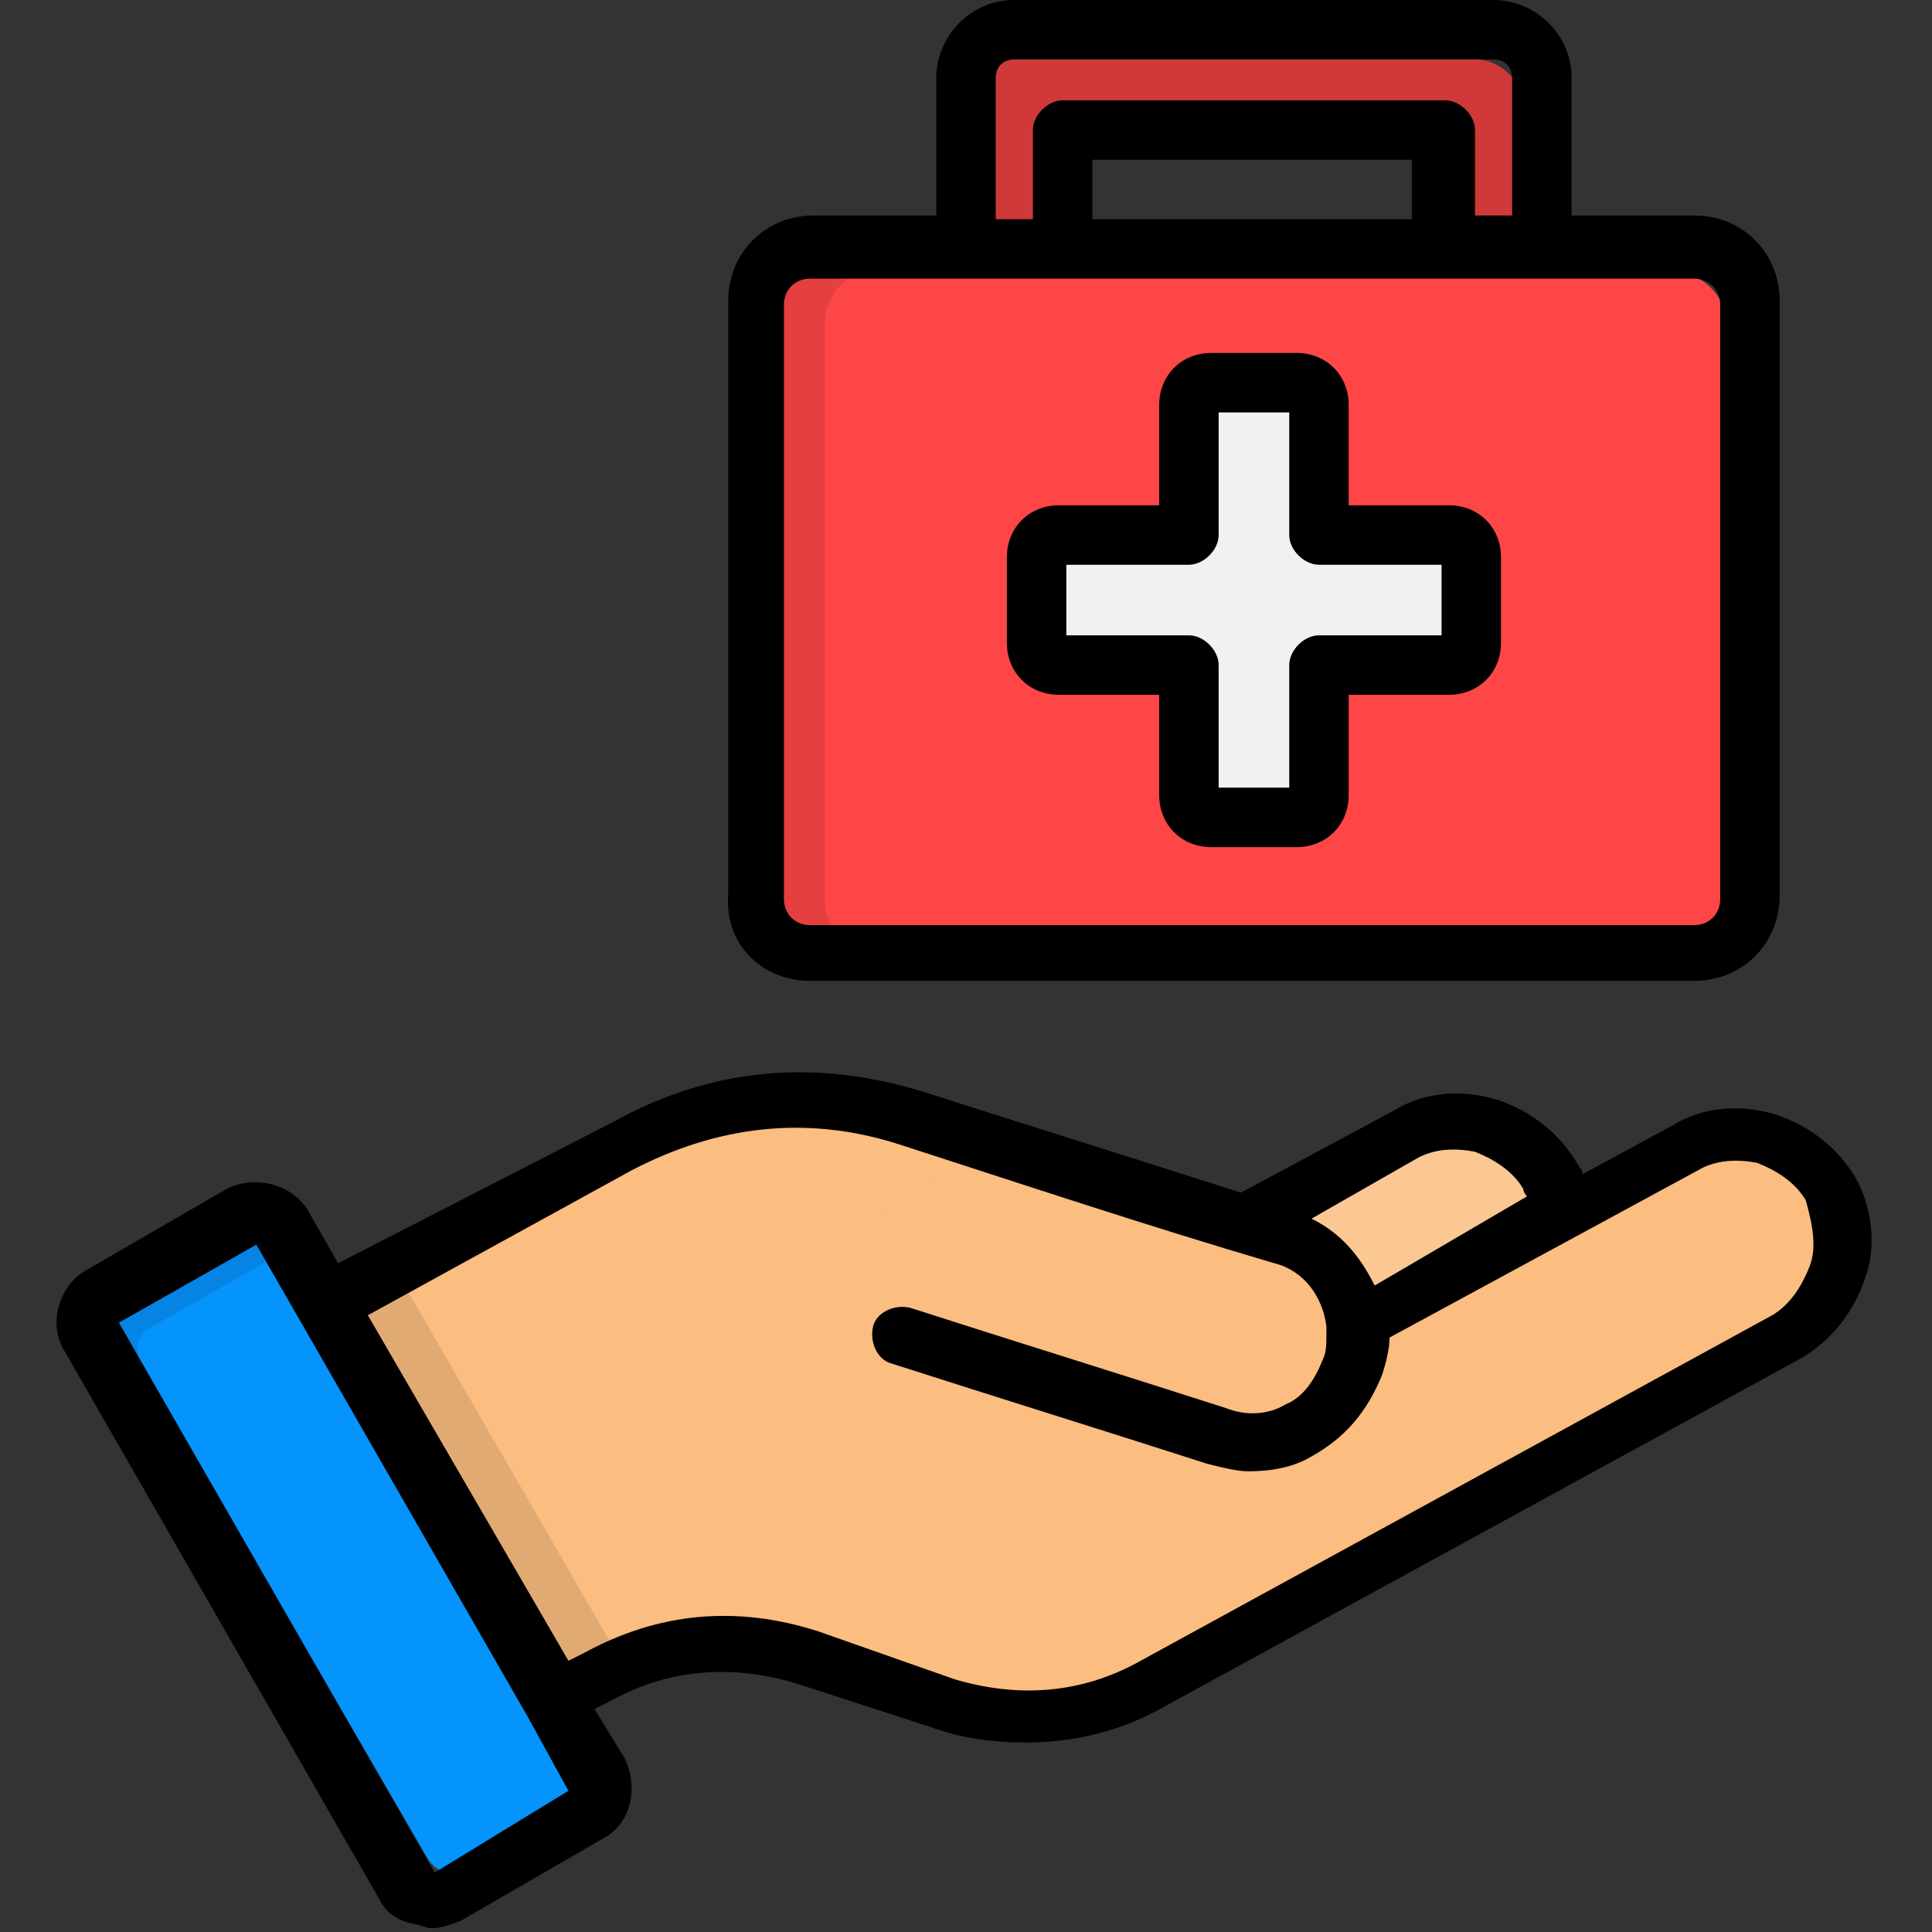 <?xml version="1.0" encoding="utf-8"?>
<!-- Generator: Adobe Illustrator 24.3.0, SVG Export Plug-In . SVG Version: 6.00 Build 0)  -->
<svg version="1.1" id="Layer_1" xmlns="http://www.w3.org/2000/svg" xmlns:xlink="http://www.w3.org/1999/xlink" x="0px" y="0px"
	 viewBox="0 0 52 52" style="enable-background:new 0 0 52 52;" xml:space="preserve">
<rect x="0" y="0" width="52" height="52" fill="#333333" stroke="none"/>
<style type="text/css">
	.st0{fill-rule:evenodd;clip-rule:evenodd;fill:#FBC894;}
	.st1{fill-rule:evenodd;clip-rule:evenodd;fill:#FBBD80;}
	.st2{fill-rule:evenodd;clip-rule:evenodd;fill:#E2AA73;}
	.st3{fill-rule:evenodd;clip-rule:evenodd;fill:#0593FC;}
	.st4{fill-rule:evenodd;clip-rule:evenodd;fill:#0584E3;}
	.st5{fill:#CF3939;}
	.st6{fill-rule:evenodd;clip-rule:evenodd;fill:#FF4646;}
	.st7{fill-rule:evenodd;clip-rule:evenodd;fill:#F1F1F1;}
	.st8{fill-rule:evenodd;clip-rule:evenodd;fill:#E63F3F;}
</style>
<g>
	<g>
		<g>
			<path class="st0" d="M32.2,39.7l7.9-4.3c1.4-0.7,1.9-2.5,1.1-3.8c-0.7-1.4-2.5-1.9-3.8-1.1L28.8,35L32.2,39.7z"/>
			<path class="st1" d="M30.9,44.8l16.5-9c1.4-0.7,1.9-2.5,1.1-3.8c-0.7-1.4-2.5-1.9-3.8-1.1l-8.5,4.6c-0.1-1.1-0.9-2-1.9-2.3
				c-3.2-1-6.5-2.1-9.7-3.1c-2.6-0.8-5.1-0.6-7.5,0.7l-10,5.4l5.7,10.5l3.7-2c1.7-0.9,3.6-1.1,5.5-0.5l3.6,1.1
				C27.3,45.9,29.2,45.7,30.9,44.8L30.9,44.8z"/>
			<path class="st2" d="M10.6,34.1l-3.6,2l5.7,10.5l3.7-2c0.1,0,0.1-0.1,0.2-0.1L10.6,34.1z"/>
			<path class="st3" d="M3.2,35.7L11.5,50c0.2,0.4,0.7,0.5,1,0.3l3.7-2.1c0.4-0.2,0.5-0.7,0.3-1L8.2,32.8c-0.2-0.4-0.7-0.5-1-0.3
				l-3.7,2.1C3.2,34.9,3,35.3,3.2,35.7z"/>
			<path class="st1" d="M20.4,34.6c1.3,0.4,2.6,0.8,3.9,1.2c2.8,0.9,5.5,1.8,8.3,2.7c1.5,0.5,3.1-0.3,3.6-1.8
				c0.5-1.5-0.3-3.1-1.8-3.6l-7.6-2.4L20.4,34.6z"/>
			<path class="st4" d="M3.2,35.7L11.5,50c0,0,0,0,0,0L3.8,36.7c-0.2-0.4-0.1-0.8,0.3-1l3.7-2.1c0.3-0.2,0.8-0.1,1,0.2l-0.6-1
				c-0.2-0.4-0.7-0.5-1-0.3l-3.7,2.1C3.2,34.9,3,35.3,3.2,35.7L3.2,35.7z"/>
		</g>
		<path class="st5" d="M25.9,9.7V2.9c0-0.7,0.6-1.3,1.3-1.3h12.5c0.7,0,1.3,0.6,1.3,1.3v6.8h-2.6V4.2h-9.9v5.5H25.9z"/>
		<g>
			<path class="st6" d="M22,7.3H45c0.8,0,1.5,0.7,1.5,1.5v15.5c0,0.8-0.7,1.5-1.5,1.5H22c-0.8,0-1.5-0.7-1.5-1.5V8.7
				C20.5,7.9,21.1,7.3,22,7.3z"/>
			<path class="st7" d="M32.4,10.8h2.2c0.3,0,0.6,0.3,0.6,0.6v3.4h3.4c0.3,0,0.6,0.3,0.6,0.6v2.2c0,0.3-0.3,0.6-0.6,0.6h-3.4v3.4
				c0,0.3-0.3,0.6-0.6,0.6h-2.2c-0.3,0-0.6-0.3-0.6-0.6v-3.4h-3.4c-0.3,0-0.6-0.3-0.6-0.6v-2.2c0-0.3,0.3-0.6,0.6-0.6h3.4v-3.4
				C31.8,11.1,32.1,10.8,32.4,10.8z"/>
			<path class="st8" d="M22.2,24.2V8.7c0-0.8,0.7-1.5,1.5-1.5h-1.7c-0.8,0-1.5,0.7-1.5,1.5v15.5c0,0.8,0.7,1.5,1.5,1.5h1.7
				C22.8,25.6,22.2,25,22.2,24.2z"/>
		</g>
	</g>
	<path d="M50,31.8c-0.5-0.9-1.3-1.5-2.2-1.8c-1-0.3-2-0.2-2.8,0.3l-2.4,1.3c0-0.1-0.1-0.2-0.1-0.2c-0.5-0.9-1.3-1.5-2.2-1.8
		c-1-0.3-2-0.2-2.8,0.3l-4.1,2.2c-2.8-0.9-5.7-1.8-8.5-2.7c-2.9-0.9-5.7-0.7-8.4,0.8L9.1,34l-0.8-1.4c-0.4-0.7-1.4-1-2.2-0.6
		l-3.8,2.2c-0.7,0.4-1,1.4-0.6,2.1c0,0,0,0,0,0l8.5,14.8c0.2,0.4,0.5,0.6,1,0.7c0.1,0,0.3,0.1,0.4,0.1c0.3,0,0.5-0.1,0.8-0.2
		l3.8-2.2c0.8-0.4,1-1.4,0.6-2.2l-0.8-1.3l0.4-0.2c1.6-0.9,3.3-1,5-0.5l3.7,1.2c0.8,0.3,1.7,0.4,2.5,0.4c1.3,0,2.6-0.3,3.8-1l17-9.3
		c0.9-0.5,1.5-1.3,1.8-2.2C50.5,33.6,50.4,32.6,50,31.8L50,31.8z M38.1,31.2c0.5-0.3,1.1-0.3,1.6-0.2c0.5,0.2,1,0.5,1.3,1
		c0,0.1,0.1,0.2,0.1,0.2L37,34.6c-0.4-0.8-0.9-1.4-1.7-1.8L38.1,31.2z M11.7,50.4L3.2,35.6l3.7-2.1l7.3,12.7c0,0,0,0,0,0
		c0,0,0,0,0,0l1.1,2L11.7,50.4z M48.7,34.1c-0.2,0.5-0.5,1-1,1.3l-17,9.3c-1.6,0.9-3.3,1-5,0.5L22,43.9c-2.2-0.7-4.3-0.5-6.3,0.6
		l-0.4,0.2l-5.4-9.3l7.1-3.9c2.3-1.2,4.7-1.5,7.2-0.7c3.4,1.1,6.7,2.2,10.1,3.2c0.8,0.2,1.3,0.9,1.4,1.7c0,0,0,0.1,0,0.1
		c0,0,0,0.1,0,0.1c0,0.3,0,0.5-0.1,0.7c-0.2,0.5-0.5,1-1,1.2c-0.5,0.3-1.1,0.3-1.6,0.1c-2.8-0.9-5.7-1.8-8.5-2.7
		c-0.4-0.1-0.9,0.1-1,0.5c-0.1,0.4,0.1,0.9,0.5,1c2.8,0.9,5.7,1.8,8.5,2.7c0.4,0.1,0.8,0.2,1.1,0.2c0.6,0,1.2-0.1,1.7-0.4
		c0.9-0.5,1.5-1.2,1.9-2.2c0.1-0.3,0.2-0.7,0.2-1l8.3-4.5c0.5-0.3,1.1-0.3,1.6-0.2c0.5,0.2,1,0.5,1.3,1C48.8,33,48.9,33.6,48.7,34.1
		L48.7,34.1z M21.8,26.4h23.8c1.3,0,2.3-1,2.3-2.3v-16c0-1.3-1-2.3-2.3-2.3h-3.3V2.1c0-1.2-1-2.1-2.1-2.1H27.3c-1.2,0-2.1,1-2.1,2.1
		v3.7h-3.3c-1.3,0-2.3,1-2.3,2.3v16C19.5,25.4,20.5,26.4,21.8,26.4L21.8,26.4z M26.8,2.1c0-0.3,0.2-0.5,0.5-0.5h12.9
		c0.3,0,0.5,0.2,0.5,0.5v3.7h-1V3.5c0-0.4-0.4-0.8-0.8-0.8H28.6c-0.4,0-0.8,0.4-0.8,0.8v2.4h-1L26.8,2.1L26.8,2.1z M29.4,5.8V4.3H38
		v1.6H29.4z M21.1,8.2c0-0.4,0.3-0.7,0.7-0.7h23.8c0.4,0,0.7,0.3,0.7,0.7v16c0,0.4-0.3,0.7-0.7,0.7H21.8c-0.4,0-0.7-0.3-0.7-0.7
		L21.1,8.2z M28.5,18.7h2.7v2.7c0,0.8,0.6,1.4,1.4,1.4h2.3c0.8,0,1.4-0.6,1.4-1.4v-2.7h2.7c0.8,0,1.4-0.6,1.4-1.4V15
		c0-0.8-0.6-1.4-1.4-1.4h-2.7v-2.7c0-0.8-0.6-1.4-1.4-1.4h-2.3c-0.8,0-1.4,0.6-1.4,1.4v2.7h-2.7c-0.8,0-1.4,0.6-1.4,1.4v2.3
		C27.1,18.1,27.7,18.7,28.5,18.7z M28.7,15.2H32c0.4,0,0.8-0.4,0.8-0.8v-3.3h1.9v3.3c0,0.4,0.4,0.8,0.8,0.8h3.3v1.9h-3.3
		c-0.4,0-0.8,0.4-0.8,0.8v3.3h-1.9v-3.3c0-0.4-0.4-0.8-0.8-0.8h-3.3V15.2z"/>
</g>
</svg>
